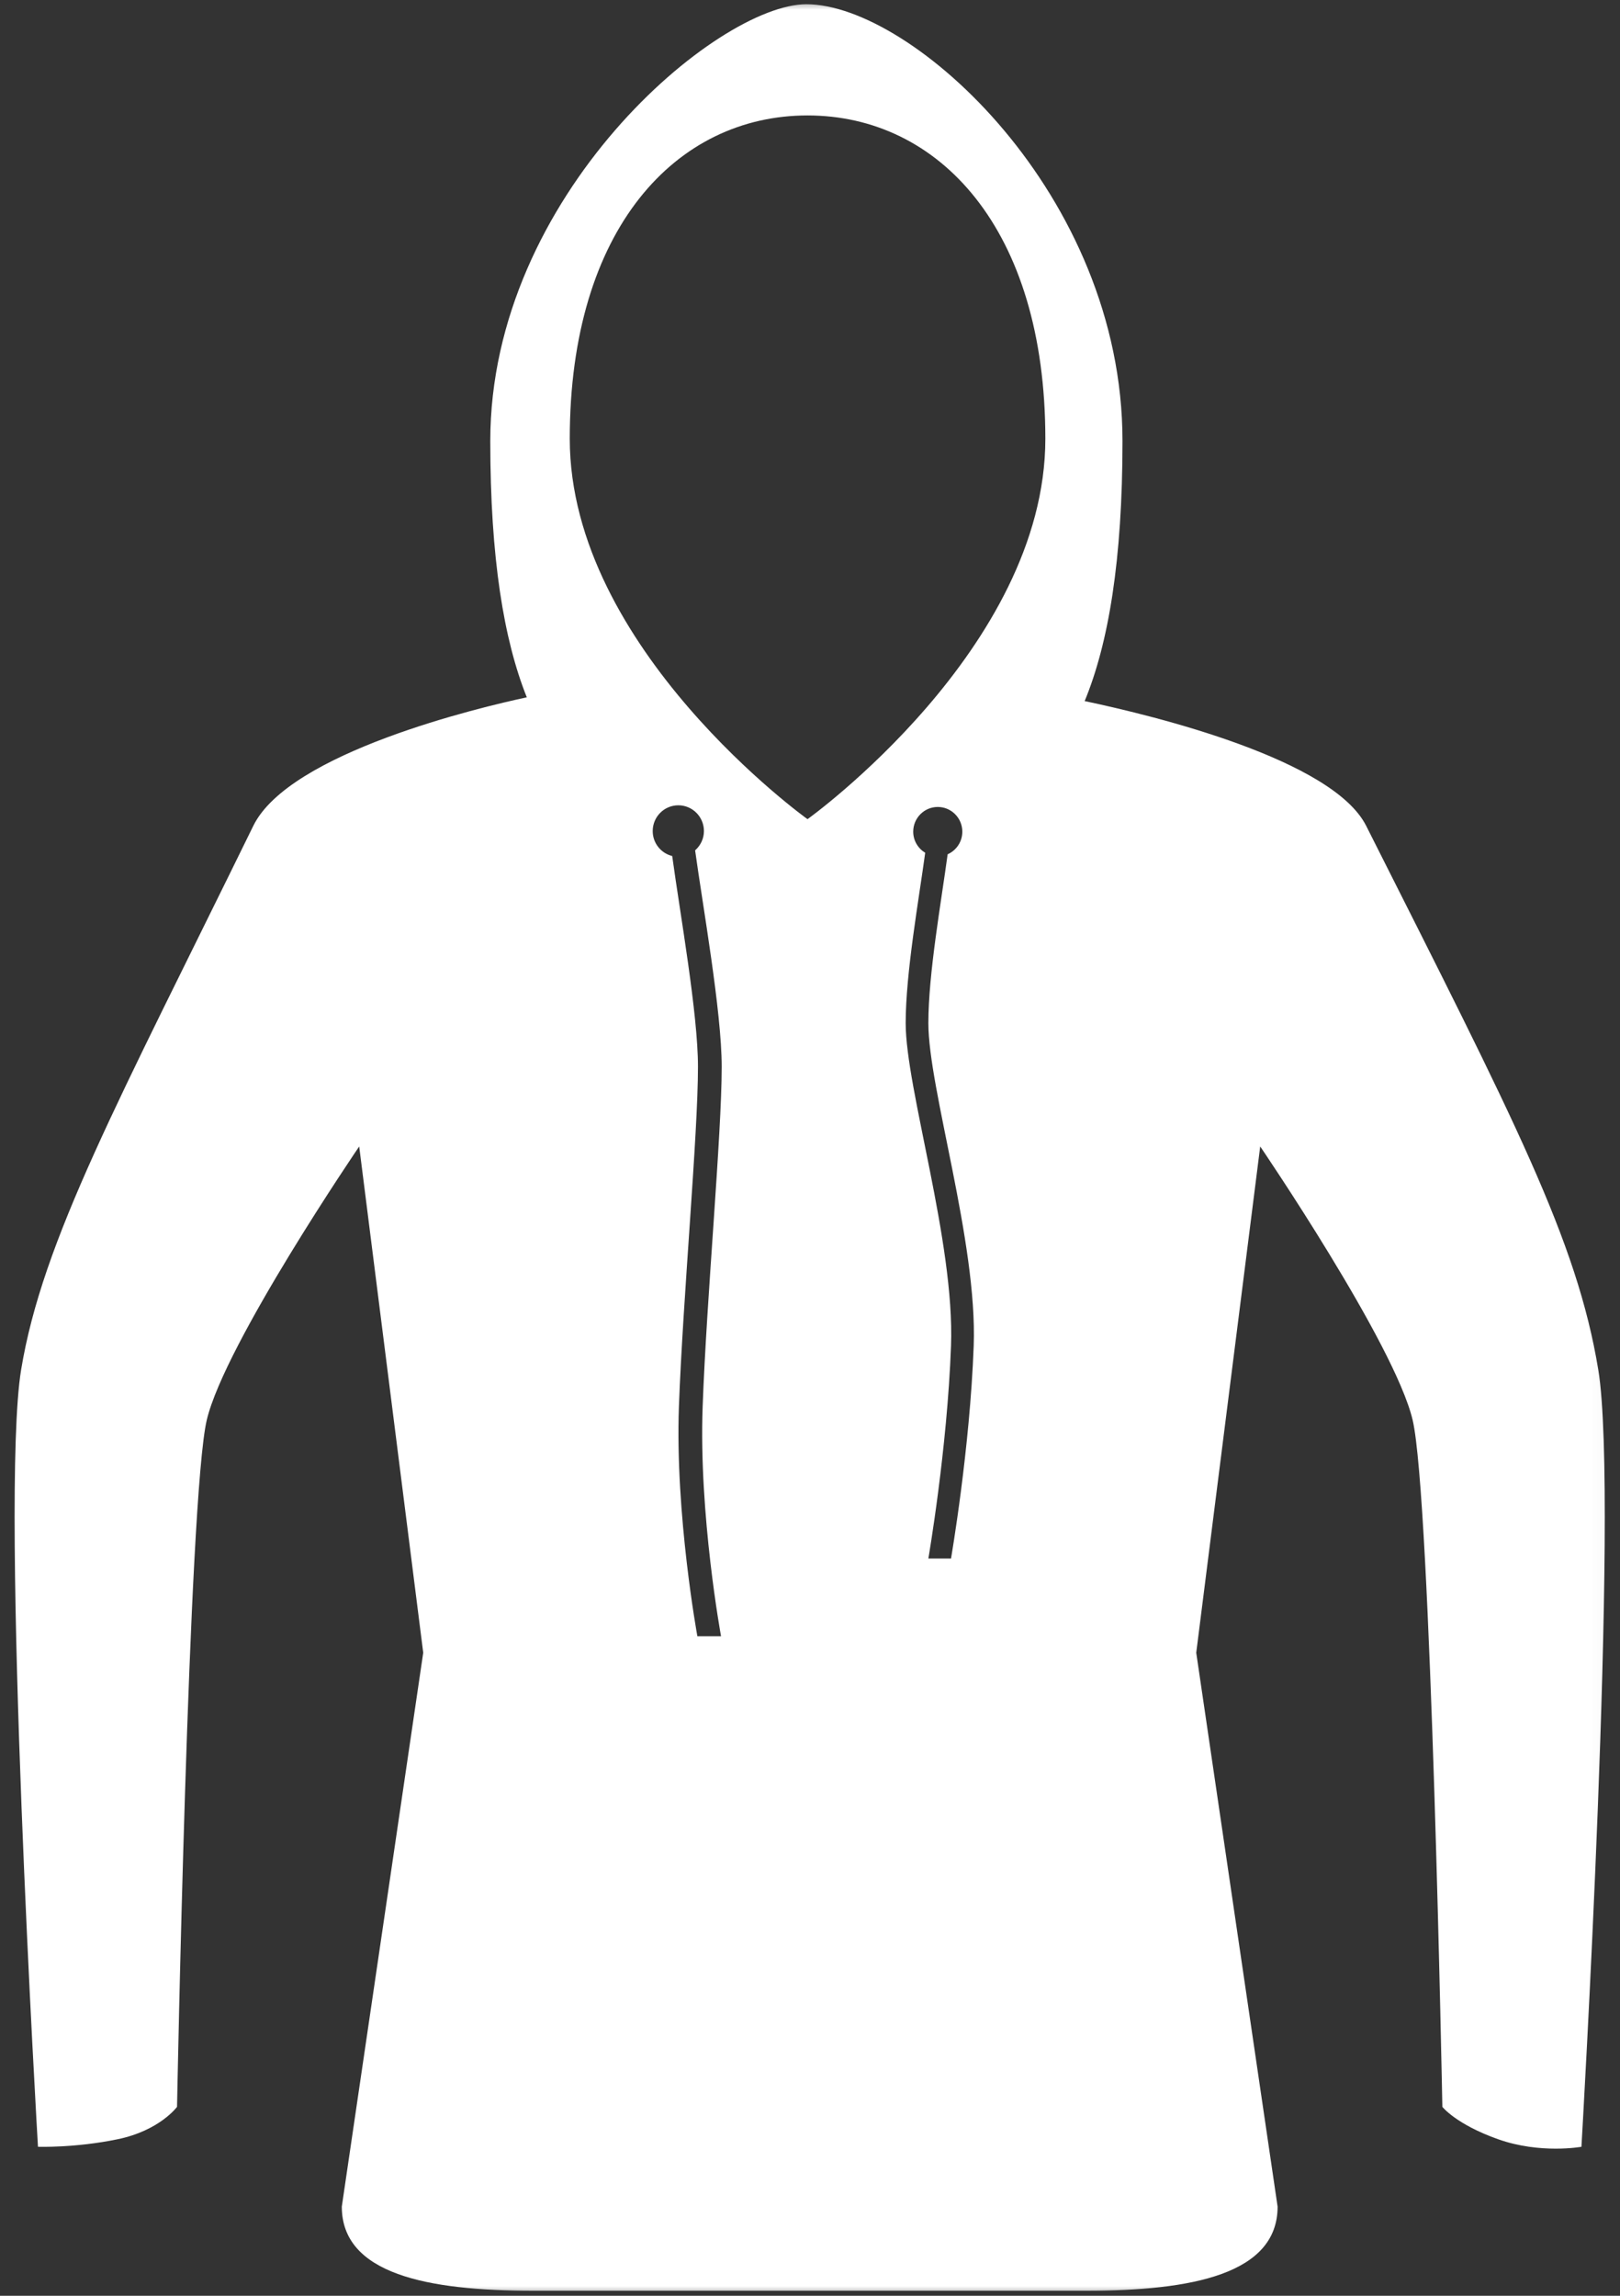 <?xml version="1.0" encoding="UTF-8"?>
<svg width="84px" height="119px" viewBox="0 0 84 119" version="1.1" xmlns="http://www.w3.org/2000/svg" xmlns:xlink="http://www.w3.org/1999/xlink">
    <rect x="0" y="0" width="84" height="119" fill="#333333" stroke="none"/>
    <title>Clipped</title>
    <defs>
        <polygon id="path-1" points="0 0 83.961 0 83.961 119 0 119"></polygon>
    </defs>
    <g id="Page-1" stroke="none" stroke-width="1" fill="none" fill-rule="evenodd">
        <g id="1HopeNEO.org" transform="translate(-619.641, -637.722)">
            <g id="Clipped" transform="translate(619.641, 637.722)">
                <mask id="mask-2" fill="white">
                    <use xlink:href="#path-1"></use>
                </mask>
                <g id="Path"></g>
                <path d="M82.875,71.008 C81.77,64.285 78.566,58.137 70.84,42.809 C69.109,39.371 59.914,37.113 56.242,36.34 C57.477,33.348 58.203,29.047 58.203,22.859 C58.203,10.098 47.289,0.219 41.812,0.219 C37.207,0.219 25.422,10.098 25.422,22.859 C25.422,28.918 26.121,33.164 27.316,36.145 C24.945,36.652 15,38.992 13.133,42.809 C6.117,57.137 2.199,64.285 1.094,71.008 C-0.012,77.734 1.969,111.277 1.969,111.277 C1.969,111.277 3.906,111.34 6.094,110.887 C8.281,110.438 9.18,109.207 9.18,109.207 C9.18,109.207 9.773,77.562 10.723,73.598 C11.668,69.629 18.625,59.426 18.625,59.426 L21.945,85.668 L17.723,114.379 C17.723,117.871 22.16,118.738 27.629,118.738 L56.34,118.738 C61.812,118.738 66.246,117.871 66.246,114.379 L62.027,85.668 L65.344,59.426 C65.344,59.426 72.301,69.629 73.246,73.598 C74.195,77.562 74.789,109.207 74.789,109.207 C74.789,109.207 75.496,110.113 77.684,110.887 C79.875,111.664 82,111.277 82,111.277 C82,111.277 83.98,77.734 82.875,71.008 Z M37.387,84.812 L36.16,84.812 C36.16,84.812 35,78.508 35.203,72.902 C35.41,67.297 36.191,58.832 36.191,55.293 C36.191,52.539 35.266,47.383 34.855,44.371 C34.273,44.227 33.844,43.703 33.844,43.078 C33.844,42.34 34.438,41.742 35.172,41.742 C35.906,41.742 36.5,42.34 36.5,43.078 C36.5,43.477 36.32,43.832 36.043,44.078 C36.43,46.902 37.422,52.445 37.422,55.293 C37.422,58.832 36.637,67.297 36.434,72.902 C36.227,78.508 37.387,84.812 37.387,84.812 Z M50.488,69.754 C50.293,75.125 49.312,80.785 49.312,80.785 L48.137,80.785 C48.137,80.785 49.117,75.129 49.312,69.754 C49.508,64.379 46.961,56.426 46.961,53.031 C46.961,50.434 47.648,46.602 47.973,44.203 C47.602,43.977 47.352,43.574 47.352,43.109 C47.352,42.402 47.922,41.828 48.625,41.828 C49.328,41.828 49.898,42.402 49.898,43.109 C49.898,43.633 49.586,44.082 49.137,44.281 C48.809,46.719 48.137,50.461 48.137,53.031 C48.137,56.426 50.684,64.379 50.488,69.754 Z M41.871,42.461 C41.871,42.461 29.543,33.629 29.543,22.742 C29.543,11.852 35.066,5.984 41.871,5.984 C48.684,5.984 54.203,11.852 54.203,22.742 C54.203,33.629 41.871,42.461 41.871,42.461 Z" id="Shape" fill="#FFFFFF" fill-rule="nonzero" mask="url(#mask-2)"></path>
            </g>
        </g>
    </g>
</svg>